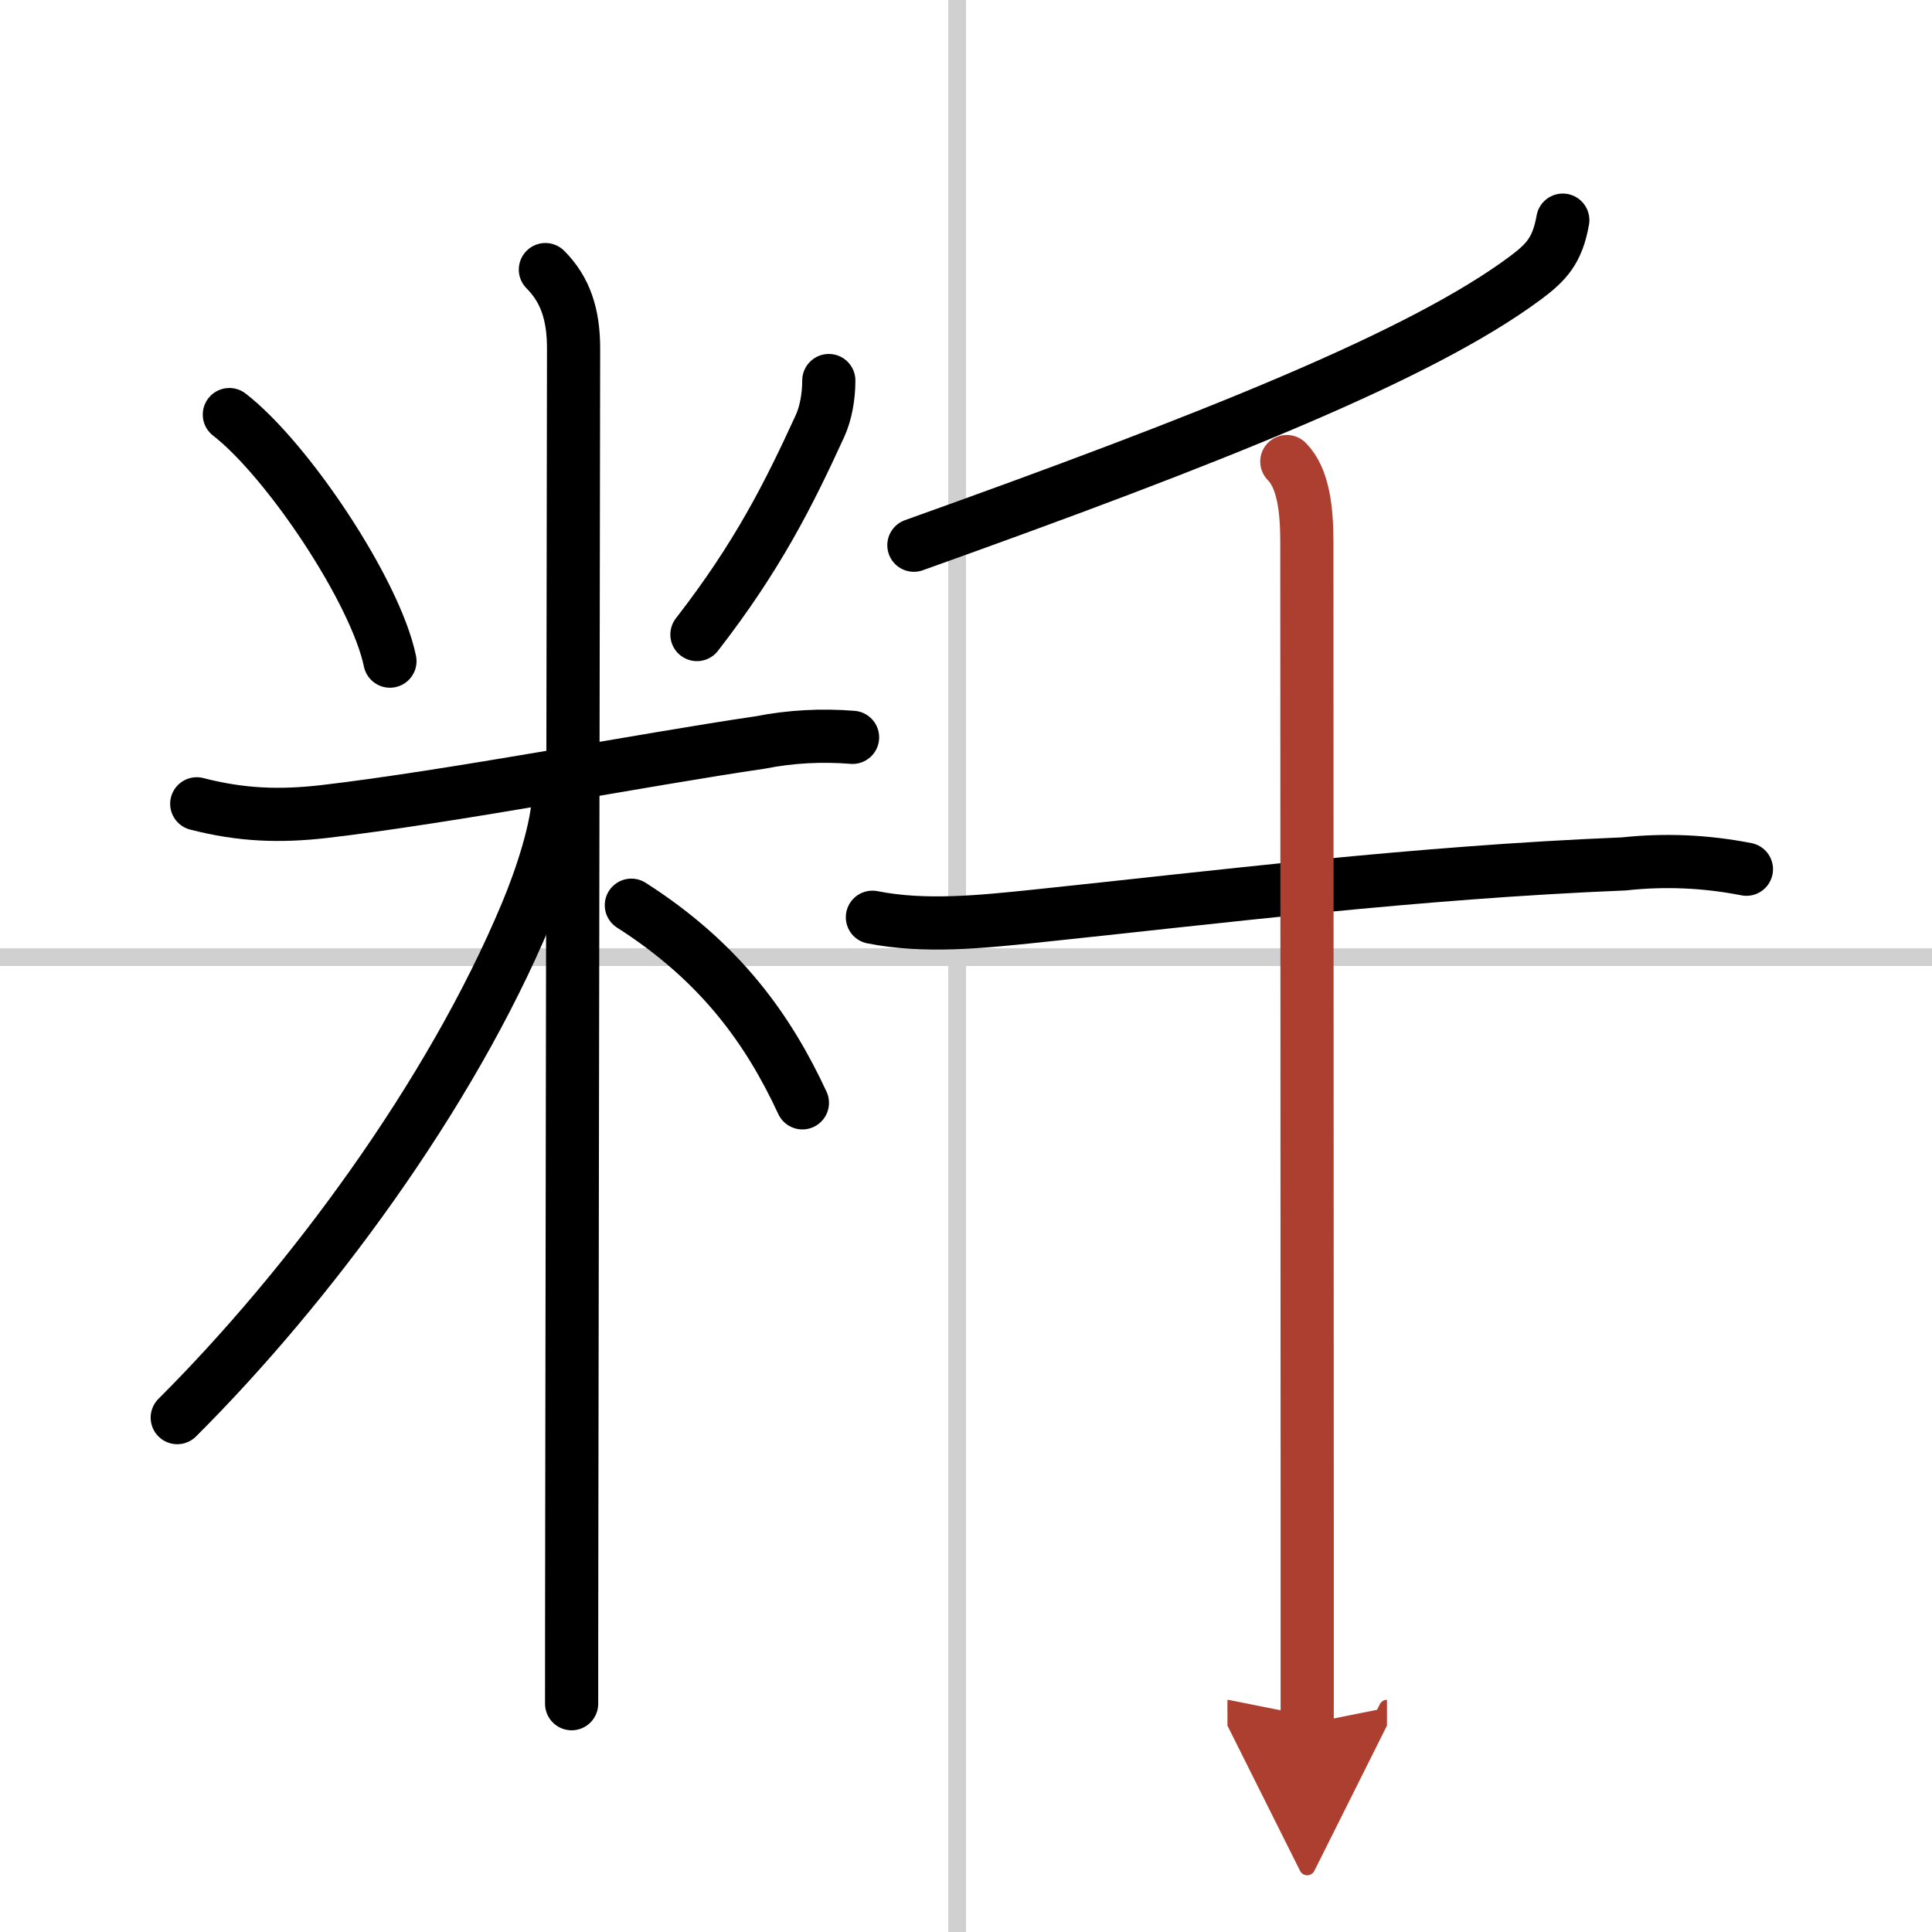 <svg width="400" height="400" viewBox="0 0 109 109" xmlns="http://www.w3.org/2000/svg"><defs><marker id="a" markerWidth="4" orient="auto" refX="1" refY="5" viewBox="0 0 10 10"><polyline points="0 0 10 5 0 10 1 5" fill="#ad3f31" stroke="#ad3f31"/></marker></defs><g fill="none" stroke="#000" stroke-linecap="round" stroke-linejoin="round" stroke-width="3"><rect width="100%" height="100%" fill="#fff" stroke="#fff"/><line x1="54" x2="54" y2="109" stroke="#d0d0d0" stroke-width="1"/><line x2="109" y1="54" y2="54" stroke="#d0d0d0" stroke-width="1"/><path d="m12.94 23.39c3.28 2.54 8.24 9.96 9.06 13.91"/><path d="m46.76 21.47c0 0.91-0.17 1.85-0.5 2.57-1.76 3.84-3.51 7.34-6.94 11.76"/><path d="m11.1 45.35c2.52 0.65 4.67 0.72 7.15 0.44 7.02-0.81 18.27-2.97 24.64-3.9 1.72-0.34 3.46-0.43 5.21-0.29"/><path d="m30.77 15.21c1.13 1.13 1.59 2.54 1.59 4.44 0 0.73-0.07 44.04-0.1 65.35-0.01 5.68-0.01 9.8-0.01 11.12"/><path d="m31.52 44.71c0 1.91-1.02 4.92-1.82 6.82-4.3 10.3-12.31 21.08-19.7 28.45"/><path d="m35.62 51.07c5.06 3.23 7.75 7.06 9.65 11.15"/><path d="m88.17 12.42c-0.3 1.71-0.93 2.38-2.11 3.26-5.89 4.38-17.69 9.07-34.5 15.08"/><path d="m49.22 51.75c2.98 0.59 6.15 0.25 9.17-0.06 10.23-1.07 21.44-2.47 33.23-2.95 2.32-0.25 4.62-0.15 6.91 0.3"/><path d="m72.6 26.04c0.93 0.93 1.13 2.71 1.13 4.53 0 0.74 0.01 35.71 0.02 54.93v11.75" marker-end="url(#a)" stroke="#ad3f31"/></g></svg>
